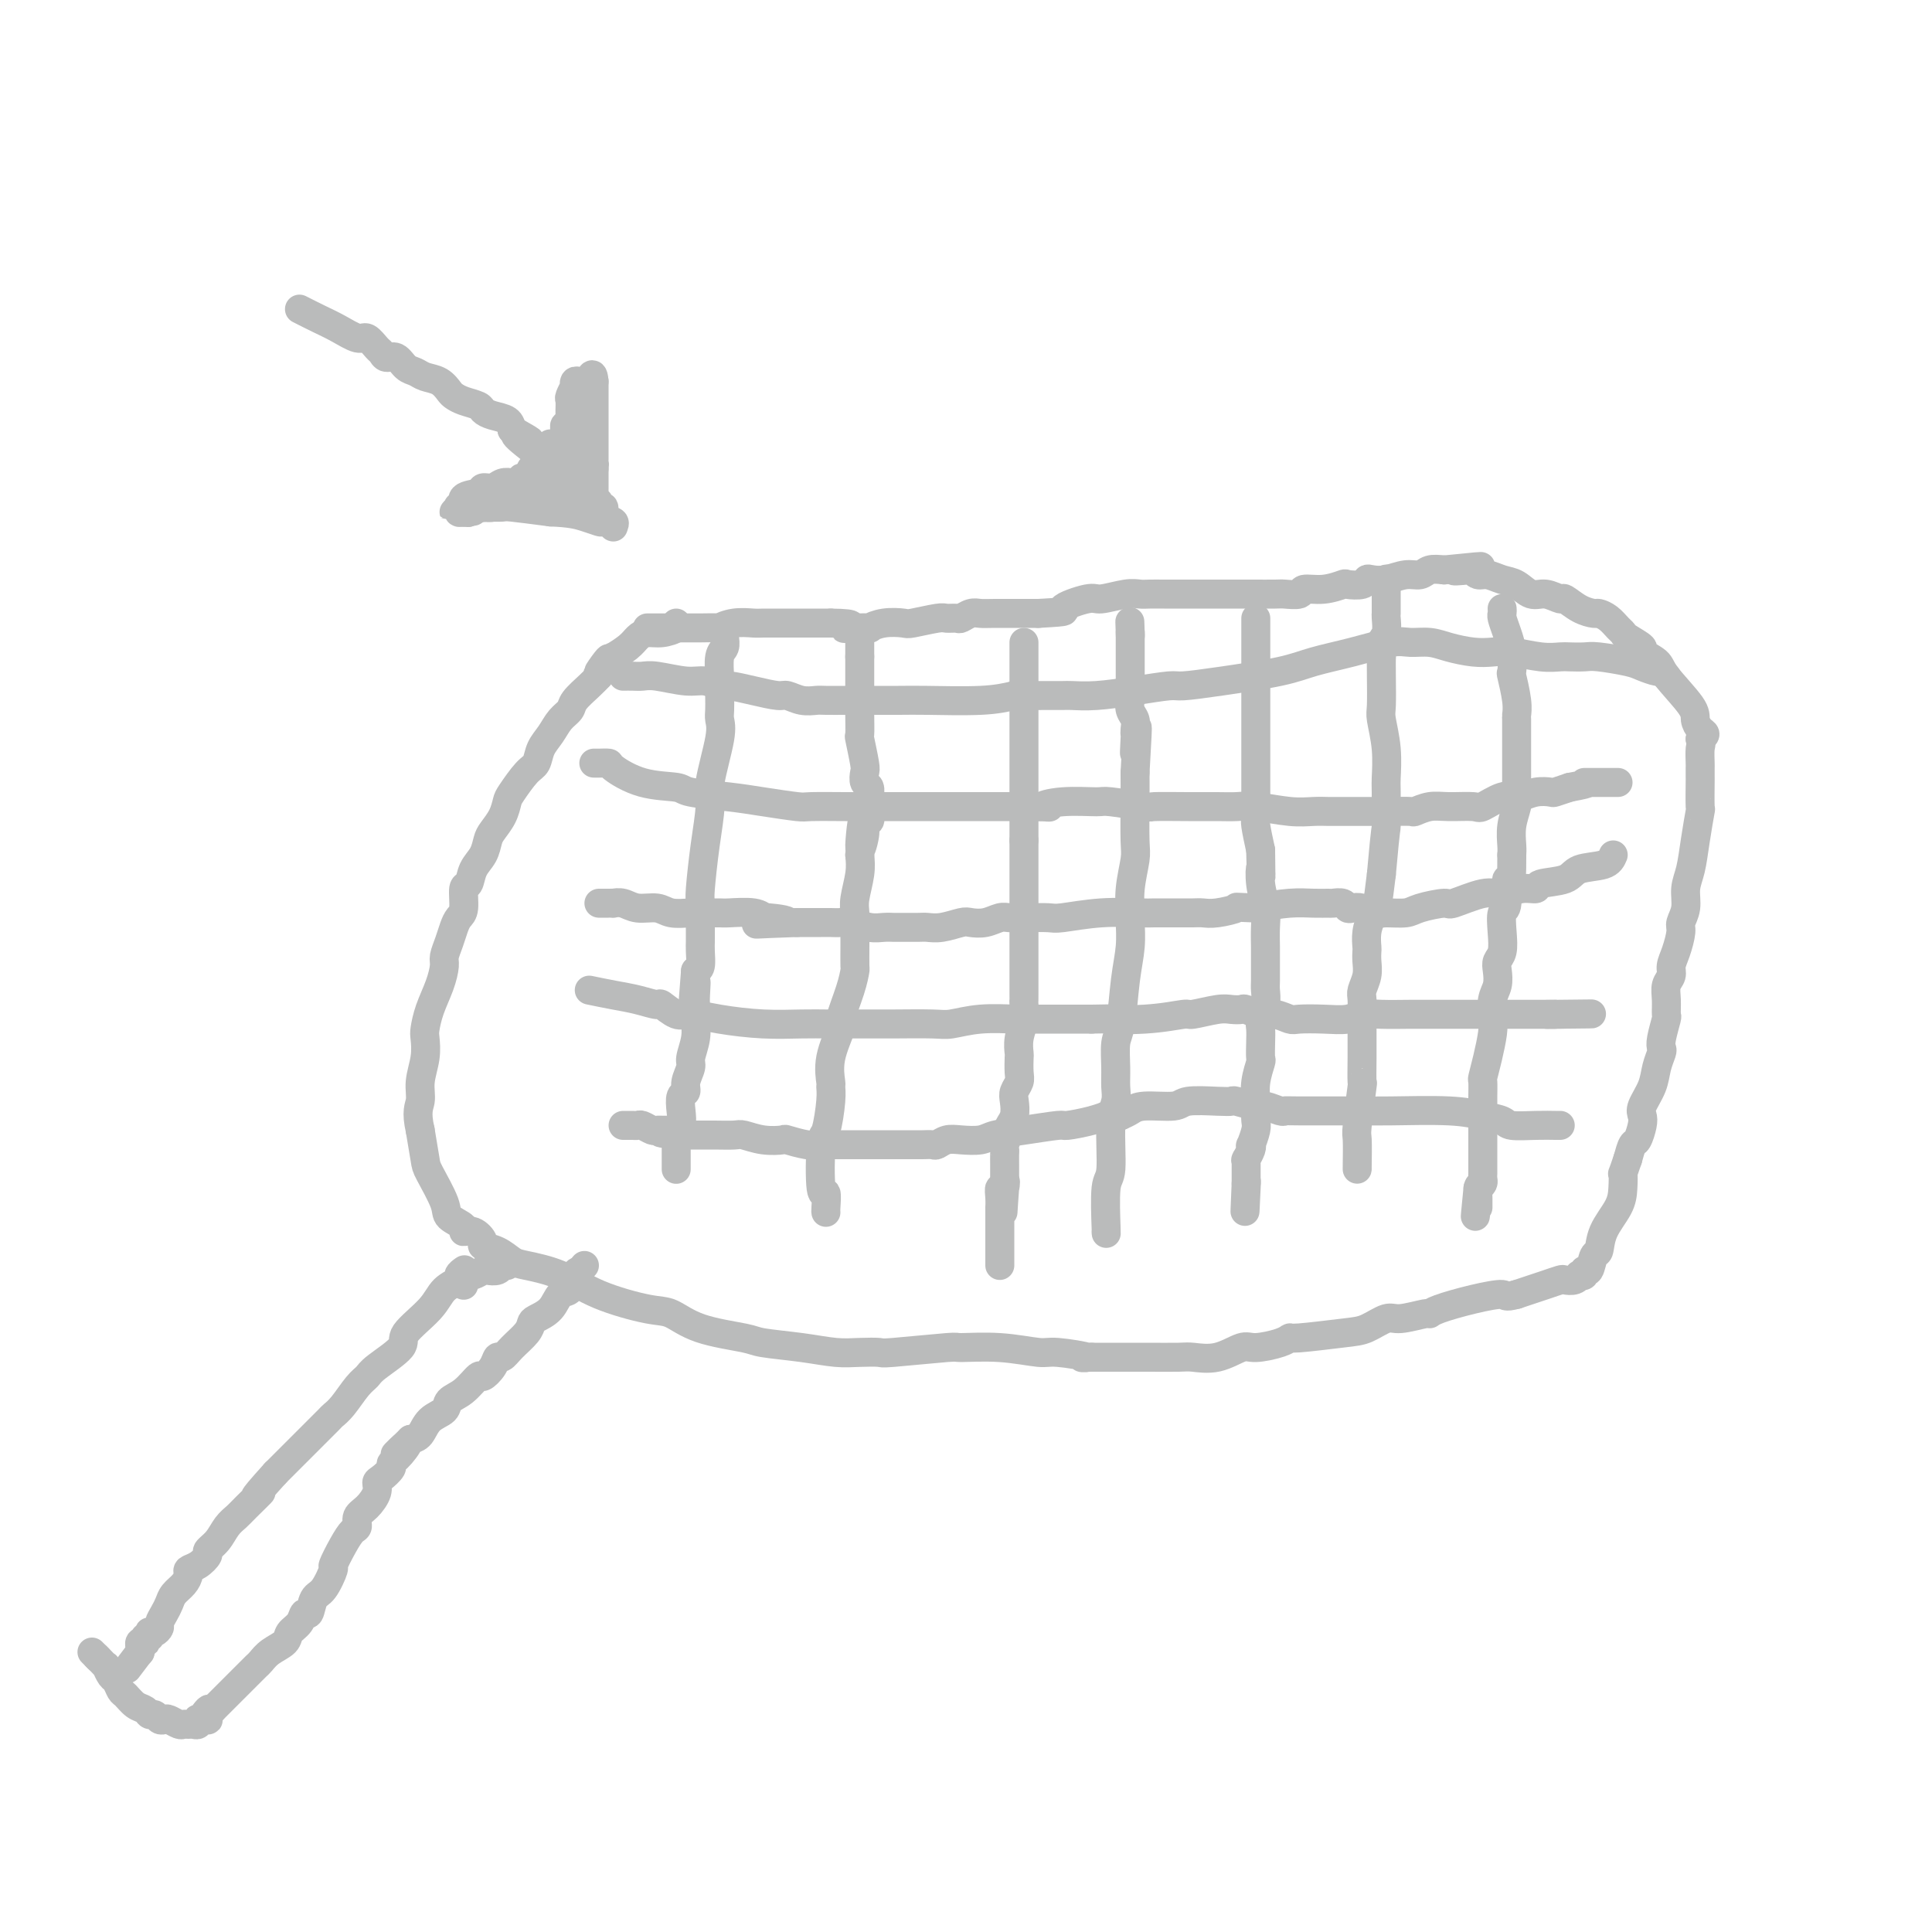 <svg viewBox='0 0 400 400' version='1.1' xmlns='http://www.w3.org/2000/svg' xmlns:xlink='http://www.w3.org/1999/xlink'><g fill='none' stroke='#BABBBB' stroke-width='6' stroke-linecap='round' stroke-linejoin='round'><path d='M129,140c0.668,-0.009 1.336,-0.017 2,0c0.664,0.017 1.323,0.061 2,0c0.677,-0.061 1.372,-0.227 3,0c1.628,0.227 4.188,0.848 6,1c1.812,0.152 2.878,-0.166 4,0c1.122,0.166 2.302,0.814 3,1c0.698,0.186 0.913,-0.090 2,0c1.087,0.090 3.044,0.546 5,1c1.956,0.454 3.911,0.906 5,1c1.089,0.094 1.311,-0.171 2,0c0.689,0.171 1.845,0.778 3,1c1.155,0.222 2.308,0.060 3,0c0.692,-0.060 0.923,-0.016 2,0c1.077,0.016 3.000,0.005 4,0c1.000,-0.005 1.077,-0.004 3,0c1.923,0.004 5.691,0.011 8,0c2.309,-0.011 3.160,-0.042 6,0c2.840,0.042 7.669,0.155 11,0c3.331,-0.155 5.166,-0.577 7,-1'/><path d='M210,144c7.077,-0.154 2.770,-0.041 2,0c-0.770,0.041 1.995,0.008 4,0c2.005,-0.008 3.248,0.008 4,0c0.752,-0.008 1.013,-0.040 2,0c0.987,0.040 2.701,0.152 5,0c2.299,-0.152 5.184,-0.568 8,-1c2.816,-0.432 5.562,-0.878 7,-1c1.438,-0.122 1.567,0.081 3,0c1.433,-0.081 4.169,-0.446 8,-1c3.831,-0.554 8.758,-1.297 12,-2c3.242,-0.703 4.800,-1.366 7,-2c2.200,-0.634 5.041,-1.239 8,-2c2.959,-0.761 6.034,-1.678 8,-2c1.966,-0.322 2.823,-0.047 4,0c1.177,0.047 2.676,-0.132 4,0c1.324,0.132 2.475,0.575 4,1c1.525,0.425 3.424,0.832 5,1c1.576,0.168 2.830,0.098 4,0c1.170,-0.098 2.257,-0.222 4,0c1.743,0.222 4.144,0.791 6,1c1.856,0.209 3.169,0.059 4,0c0.831,-0.059 1.180,-0.027 2,0c0.820,0.027 2.111,0.050 3,0c0.889,-0.050 1.376,-0.172 3,0c1.624,0.172 4.386,0.638 6,1c1.614,0.362 2.079,0.619 3,1c0.921,0.381 2.298,0.886 3,1c0.702,0.114 0.727,-0.162 1,0c0.273,0.162 0.792,0.760 1,1c0.208,0.240 0.104,0.120 0,0'/><path d='M123,158c-0.052,-0.002 -0.103,-0.004 0,0c0.103,0.004 0.361,0.014 1,0c0.639,-0.014 1.661,-0.053 2,0c0.339,0.053 -0.003,0.199 1,1c1.003,0.801 3.353,2.256 6,3c2.647,0.744 5.592,0.778 7,1c1.408,0.222 1.279,0.634 3,1c1.721,0.366 5.292,0.687 8,1c2.708,0.313 4.552,0.620 7,1c2.448,0.380 5.501,0.834 7,1c1.499,0.166 1.446,0.045 3,0c1.554,-0.045 4.715,-0.012 7,0c2.285,0.012 3.695,0.003 5,0c1.305,-0.003 2.507,-0.001 4,0c1.493,0.001 3.277,0.000 5,0c1.723,-0.000 3.385,-0.000 5,0c1.615,0.000 3.184,0.000 4,0c0.816,-0.000 0.878,-0.000 2,0c1.122,0.000 3.302,0.000 5,0c1.698,-0.000 2.914,-0.000 4,0c1.086,0.000 2.043,0.000 3,0'/><path d='M212,167c8.043,0.062 4.650,0.217 4,0c-0.650,-0.217 1.442,-0.804 4,-1c2.558,-0.196 5.582,0.000 7,0c1.418,-0.000 1.229,-0.196 3,0c1.771,0.196 5.503,0.785 7,1c1.497,0.215 0.760,0.057 2,0c1.240,-0.057 4.456,-0.011 7,0c2.544,0.011 4.417,-0.011 6,0c1.583,0.011 2.875,0.056 4,0c1.125,-0.056 2.082,-0.211 4,0c1.918,0.211 4.796,0.789 7,1c2.204,0.211 3.735,0.057 5,0c1.265,-0.057 2.264,-0.015 3,0c0.736,0.015 1.210,0.004 2,0c0.790,-0.004 1.897,-0.001 3,0c1.103,0.001 2.202,0.001 3,0c0.798,-0.001 1.294,-0.004 2,0c0.706,0.004 1.621,0.015 3,0c1.379,-0.015 3.221,-0.057 4,0c0.779,0.057 0.497,0.213 1,0c0.503,-0.213 1.793,-0.797 3,-1c1.207,-0.203 2.330,-0.027 4,0c1.670,0.027 3.885,-0.097 5,0c1.115,0.097 1.130,0.415 2,0c0.870,-0.415 2.594,-1.561 4,-2c1.406,-0.439 2.494,-0.169 3,0c0.506,0.169 0.431,0.239 1,0c0.569,-0.239 1.781,-0.786 3,-1c1.219,-0.214 2.443,-0.096 3,0c0.557,0.096 0.445,0.170 1,0c0.555,-0.170 1.778,-0.585 3,-1'/><path d='M325,163c5.614,-1.000 3.149,-1.000 3,-1c-0.149,0.000 2.016,0.000 3,0c0.984,0.000 0.786,0.000 1,0c0.214,0.000 0.841,0.000 1,0c0.159,0.000 -0.150,0.000 0,0c0.150,0.000 0.758,0.000 1,0c0.242,0.000 0.116,0.000 0,0c-0.116,0.000 -0.224,0.000 0,0c0.224,0.000 0.778,0.000 1,0c0.222,0.000 0.111,0.000 0,0'/><path d='M334,177c-0.330,0.787 -0.661,1.574 -2,2c-1.339,0.426 -3.687,0.491 -5,1c-1.313,0.509 -1.590,1.461 -3,2c-1.410,0.539 -3.952,0.664 -5,1c-1.048,0.336 -0.600,0.882 -1,1c-0.400,0.118 -1.647,-0.194 -3,0c-1.353,0.194 -2.810,0.892 -4,1c-1.190,0.108 -2.112,-0.374 -4,0c-1.888,0.374 -4.740,1.602 -6,2c-1.260,0.398 -0.927,-0.036 -2,0c-1.073,0.036 -3.551,0.542 -5,1c-1.449,0.458 -1.869,0.869 -3,1c-1.131,0.131 -2.972,-0.016 -4,0c-1.028,0.016 -1.244,0.197 -2,0c-0.756,-0.197 -2.052,-0.771 -3,-1c-0.948,-0.229 -1.548,-0.114 -2,0c-0.452,0.114 -0.756,0.227 -1,0c-0.244,-0.227 -0.429,-0.794 -1,-1c-0.571,-0.206 -1.529,-0.053 -2,0c-0.471,0.053 -0.456,0.004 -1,0c-0.544,-0.004 -1.646,0.037 -3,0c-1.354,-0.037 -2.958,-0.154 -5,0c-2.042,0.154 -4.521,0.577 -7,1'/><path d='M260,188c-5.501,-0.215 -3.754,-0.254 -4,0c-0.246,0.254 -2.487,0.800 -4,1c-1.513,0.200 -2.300,0.053 -3,0c-0.700,-0.053 -1.313,-0.014 -2,0c-0.687,0.014 -1.446,0.003 -2,0c-0.554,-0.003 -0.901,0.003 -2,0c-1.099,-0.003 -2.950,-0.015 -4,0c-1.050,0.015 -1.300,0.057 -3,0c-1.700,-0.057 -4.850,-0.211 -8,0c-3.150,0.211 -6.300,0.789 -8,1c-1.700,0.211 -1.949,0.056 -3,0c-1.051,-0.056 -2.903,-0.011 -4,0c-1.097,0.011 -1.439,-0.011 -2,0c-0.561,0.011 -1.342,0.054 -2,0c-0.658,-0.054 -1.194,-0.207 -2,0c-0.806,0.207 -1.883,0.773 -3,1c-1.117,0.227 -2.275,0.113 -3,0c-0.725,-0.113 -1.018,-0.227 -2,0c-0.982,0.227 -2.654,0.793 -4,1c-1.346,0.207 -2.366,0.055 -3,0c-0.634,-0.055 -0.881,-0.014 -2,0c-1.119,0.014 -3.108,-0.000 -4,0c-0.892,0.000 -0.686,0.014 -1,0c-0.314,-0.014 -1.148,-0.056 -2,0c-0.852,0.056 -1.722,0.211 -3,0c-1.278,-0.211 -2.965,-0.789 -4,-1c-1.035,-0.211 -1.418,-0.057 -2,0c-0.582,0.057 -1.362,0.015 -2,0c-0.638,-0.015 -1.133,-0.004 -2,0c-0.867,0.004 -2.105,0.001 -3,0c-0.895,-0.001 -1.448,-0.001 -2,0'/><path d='M165,191c-15.207,0.529 -5.724,0.352 -3,0c2.724,-0.352 -1.310,-0.879 -3,-1c-1.690,-0.121 -1.036,0.164 -1,0c0.036,-0.164 -0.544,-0.776 -2,-1c-1.456,-0.224 -3.786,-0.059 -5,0c-1.214,0.059 -1.310,0.012 -2,0c-0.690,-0.012 -1.973,0.012 -3,0c-1.027,-0.012 -1.797,-0.060 -3,0c-1.203,0.060 -2.838,0.226 -4,0c-1.162,-0.226 -1.852,-0.845 -3,-1c-1.148,-0.155 -2.755,0.155 -4,0c-1.245,-0.155 -2.127,-0.773 -3,-1c-0.873,-0.227 -1.737,-0.061 -2,0c-0.263,0.061 0.074,0.016 0,0c-0.074,-0.016 -0.559,-0.004 -1,0c-0.441,0.004 -0.836,0.001 -1,0c-0.164,-0.001 -0.095,-0.000 0,0c0.095,0.000 0.218,0.000 0,0c-0.218,-0.000 -0.777,-0.000 -1,0c-0.223,0.000 -0.112,0.000 0,0'/><path d='M122,205c1.666,0.344 3.331,0.688 5,1c1.669,0.312 3.340,0.590 5,1c1.660,0.410 3.308,0.950 4,1c0.692,0.050 0.429,-0.389 1,0c0.571,0.389 1.975,1.607 3,2c1.025,0.393 1.672,-0.038 3,0c1.328,0.038 3.339,0.546 6,1c2.661,0.454 5.972,0.854 9,1c3.028,0.146 5.772,0.039 8,0c2.228,-0.039 3.941,-0.011 5,0c1.059,0.011 1.464,0.004 3,0c1.536,-0.004 4.203,-0.005 6,0c1.797,0.005 2.723,0.015 5,0c2.277,-0.015 5.905,-0.057 8,0c2.095,0.057 2.655,0.211 4,0c1.345,-0.211 3.474,-0.789 6,-1c2.526,-0.211 5.450,-0.057 7,0c1.550,0.057 1.725,0.015 3,0c1.275,-0.015 3.650,-0.004 6,0c2.350,0.004 4.675,0.002 7,0'/><path d='M226,211c10.840,-0.172 3.940,-0.102 3,0c-0.940,0.102 4.079,0.238 8,0c3.921,-0.238 6.742,-0.848 8,-1c1.258,-0.152 0.951,0.154 2,0c1.049,-0.154 3.453,-0.769 5,-1c1.547,-0.231 2.237,-0.077 3,0c0.763,0.077 1.598,0.077 2,0c0.402,-0.077 0.370,-0.231 1,0c0.630,0.231 1.920,0.846 3,1c1.080,0.154 1.948,-0.154 3,0c1.052,0.154 2.287,0.770 3,1c0.713,0.230 0.905,0.076 2,0c1.095,-0.076 3.093,-0.073 5,0c1.907,0.073 3.722,0.216 5,0c1.278,-0.216 2.017,-0.790 3,-1c0.983,-0.210 2.209,-0.056 4,0c1.791,0.056 4.147,0.015 6,0c1.853,-0.015 3.205,-0.004 4,0c0.795,0.004 1.035,0.001 2,0c0.965,-0.001 2.657,-0.000 4,0c1.343,0.000 2.338,0.000 3,0c0.662,-0.000 0.992,-0.000 2,0c1.008,0.000 2.693,0.000 4,0c1.307,-0.000 2.235,-0.000 3,0c0.765,0.000 1.367,0.000 2,0c0.633,-0.000 1.298,-0.000 2,0c0.702,0.000 1.442,0.000 2,0c0.558,-0.000 0.933,-0.000 1,0c0.067,0.000 -0.174,0.000 0,0c0.174,-0.000 0.764,-0.000 1,0c0.236,0.000 0.118,0.000 0,0'/><path d='M322,210c14.798,-0.155 3.792,-0.042 0,0c-3.792,0.042 -0.369,0.012 1,0c1.369,-0.012 0.685,-0.006 0,0'/><path d='M323,233c0.030,-0.002 0.060,-0.004 0,0c-0.060,0.004 -0.209,0.012 -1,0c-0.791,-0.012 -2.224,-0.046 -4,0c-1.776,0.046 -3.895,0.170 -5,0c-1.105,-0.170 -1.194,-0.634 -2,-1c-0.806,-0.366 -2.328,-0.634 -4,-1c-1.672,-0.366 -3.495,-0.830 -7,-1c-3.505,-0.170 -8.691,-0.044 -12,0c-3.309,0.044 -4.739,0.008 -8,0c-3.261,-0.008 -8.352,0.013 -11,0c-2.648,-0.013 -2.854,-0.060 -3,0c-0.146,0.060 -0.234,0.226 -1,0c-0.766,-0.226 -2.211,-0.845 -3,-1c-0.789,-0.155 -0.922,0.154 -2,0c-1.078,-0.154 -3.100,-0.769 -4,-1c-0.900,-0.231 -0.678,-0.077 -1,0c-0.322,0.077 -1.188,0.076 -3,0c-1.812,-0.076 -4.568,-0.228 -6,0c-1.432,0.228 -1.538,0.834 -3,1c-1.462,0.166 -4.278,-0.109 -6,0c-1.722,0.109 -2.349,0.603 -3,1c-0.651,0.397 -1.325,0.699 -2,1'/><path d='M232,231c-4.289,0.421 -3.013,-0.028 -3,0c0.013,0.028 -1.239,0.532 -3,1c-1.761,0.468 -4.031,0.900 -5,1c-0.969,0.100 -0.636,-0.131 -2,0c-1.364,0.131 -4.424,0.622 -7,1c-2.576,0.378 -4.669,0.641 -6,1c-1.331,0.359 -1.900,0.814 -3,1c-1.100,0.186 -2.732,0.102 -4,0c-1.268,-0.102 -2.174,-0.224 -3,0c-0.826,0.224 -1.572,0.792 -2,1c-0.428,0.208 -0.538,0.056 -1,0c-0.462,-0.056 -1.275,-0.015 -2,0c-0.725,0.015 -1.363,0.004 -2,0c-0.637,-0.004 -1.275,-0.001 -2,0c-0.725,0.001 -1.539,0.000 -2,0c-0.461,-0.000 -0.570,-0.000 -1,0c-0.430,0.000 -1.182,-0.000 -2,0c-0.818,0.000 -1.701,0.001 -3,0c-1.299,-0.001 -3.014,-0.004 -4,0c-0.986,0.004 -1.242,0.015 -2,0c-0.758,-0.015 -2.018,-0.056 -3,0c-0.982,0.056 -1.685,0.207 -3,0c-1.315,-0.207 -3.243,-0.774 -4,-1c-0.757,-0.226 -0.345,-0.113 -1,0c-0.655,0.113 -2.378,0.226 -4,0c-1.622,-0.226 -3.145,-0.793 -4,-1c-0.855,-0.207 -1.044,-0.056 -2,0c-0.956,0.056 -2.679,0.015 -4,0c-1.321,-0.015 -2.240,-0.004 -3,0c-0.760,0.004 -1.360,0.001 -2,0c-0.640,-0.001 -1.320,-0.001 -2,0'/><path d='M141,235c-8.180,-0.537 -2.629,-0.880 -1,-1c1.629,-0.120 -0.663,-0.018 -2,0c-1.337,0.018 -1.720,-0.048 -2,0c-0.280,0.048 -0.457,0.209 -1,0c-0.543,-0.209 -1.451,-0.788 -2,-1c-0.549,-0.212 -0.739,-0.057 -1,0c-0.261,0.057 -0.592,0.015 -1,0c-0.408,-0.015 -0.893,-0.004 -1,0c-0.107,0.004 0.163,0.001 0,0c-0.163,-0.001 -0.761,-0.000 -1,0c-0.239,0.000 -0.120,0.000 0,0'/><path d='M150,131c-0.030,0.225 -0.061,0.450 0,1c0.061,0.550 0.212,1.424 0,2c-0.212,0.576 -0.789,0.854 -1,2c-0.211,1.146 -0.057,3.160 0,4c0.057,0.840 0.017,0.505 0,1c-0.017,0.495 -0.012,1.820 0,3c0.012,1.180 0.032,2.217 0,3c-0.032,0.783 -0.117,1.314 0,2c0.117,0.686 0.434,1.529 0,4c-0.434,2.471 -1.619,6.572 -2,9c-0.381,2.428 0.041,3.185 0,5c-0.041,1.815 -0.547,4.689 -1,8c-0.453,3.311 -0.853,7.058 -1,9c-0.147,1.942 -0.039,2.080 0,3c0.039,0.920 0.011,2.621 0,4c-0.011,1.379 -0.006,2.436 0,3c0.006,0.564 0.012,0.636 0,1c-0.012,0.364 -0.042,1.021 0,2c0.042,0.979 0.155,2.280 0,3c-0.155,0.720 -0.577,0.860 -1,1'/><path d='M144,201c-0.928,11.410 -0.248,4.935 0,3c0.248,-1.935 0.062,0.668 0,2c-0.062,1.332 -0.002,1.391 0,2c0.002,0.609 -0.056,1.766 0,3c0.056,1.234 0.226,2.544 0,4c-0.226,1.456 -0.849,3.057 -1,4c-0.151,0.943 0.169,1.228 0,2c-0.169,0.772 -0.829,2.031 -1,3c-0.171,0.969 0.147,1.650 0,2c-0.147,0.350 -0.757,0.370 -1,1c-0.243,0.630 -0.118,1.869 0,3c0.118,1.131 0.228,2.152 0,3c-0.228,0.848 -0.793,1.522 -1,2c-0.207,0.478 -0.055,0.759 0,1c0.055,0.241 0.015,0.443 0,1c-0.015,0.557 -0.004,1.469 0,2c0.004,0.531 0.001,0.682 0,1c-0.001,0.318 -0.000,0.803 0,1c0.000,0.197 0.000,0.105 0,0c-0.000,-0.105 -0.000,-0.224 0,0c0.000,0.224 0.000,0.791 0,1c-0.000,0.209 -0.000,0.060 0,0c0.000,-0.060 0.000,-0.030 0,0'/><path d='M171,251c-0.029,-0.044 -0.058,-0.087 0,-1c0.058,-0.913 0.201,-2.695 0,-3c-0.201,-0.305 -0.748,0.867 -1,-1c-0.252,-1.867 -0.211,-6.774 0,-9c0.211,-2.226 0.590,-1.772 1,-3c0.410,-1.228 0.850,-4.137 1,-6c0.150,-1.863 0.010,-2.680 0,-3c-0.010,-0.320 0.109,-0.143 0,-1c-0.109,-0.857 -0.446,-2.749 0,-5c0.446,-2.251 1.675,-4.863 2,-6c0.325,-1.137 -0.253,-0.800 0,-2c0.253,-1.200 1.336,-3.938 2,-6c0.664,-2.062 0.910,-3.448 1,-4c0.090,-0.552 0.023,-0.271 0,-1c-0.023,-0.729 -0.002,-2.470 0,-4c0.002,-1.530 -0.013,-2.849 0,-4c0.013,-1.151 0.055,-2.133 0,-3c-0.055,-0.867 -0.207,-1.618 0,-3c0.207,-1.382 0.773,-3.395 1,-5c0.227,-1.605 0.113,-2.803 0,-4'/><path d='M178,177c1.018,-11.808 0.063,-4.329 0,-2c-0.063,2.329 0.768,-0.493 1,-2c0.232,-1.507 -0.134,-1.699 0,-2c0.134,-0.301 0.768,-0.709 1,-1c0.232,-0.291 0.063,-0.463 0,-1c-0.063,-0.537 -0.021,-1.438 0,-2c0.021,-0.562 0.019,-0.784 0,-1c-0.019,-0.216 -0.057,-0.424 0,-1c0.057,-0.576 0.208,-1.518 0,-2c-0.208,-0.482 -0.774,-0.504 -1,-1c-0.226,-0.496 -0.113,-1.465 0,-2c0.113,-0.535 0.226,-0.634 0,-2c-0.226,-1.366 -0.793,-3.997 -1,-5c-0.207,-1.003 -0.056,-0.377 0,-1c0.056,-0.623 0.015,-2.494 0,-4c-0.015,-1.506 -0.004,-2.646 0,-3c0.004,-0.354 0.001,0.078 0,0c-0.001,-0.078 -0.000,-0.666 0,-1c0.000,-0.334 0.000,-0.414 0,-1c-0.000,-0.586 -0.000,-1.678 0,-2c0.000,-0.322 0.000,0.125 0,0c-0.000,-0.125 -0.000,-0.821 0,-1c0.000,-0.179 0.000,0.158 0,0c-0.000,-0.158 -0.000,-0.812 0,-1c0.000,-0.188 0.000,0.089 0,0c-0.000,-0.089 -0.000,-0.546 0,-1c0.000,-0.454 0.000,-0.906 0,-1c-0.000,-0.094 -0.000,0.171 0,0c0.000,-0.171 0.000,-0.777 0,-1c-0.000,-0.223 -0.000,-0.064 0,0c0.000,0.064 0.000,0.032 0,0'/><path d='M178,136c0.000,-6.833 0.000,-3.417 0,0'/><path d='M212,133c0.000,0.318 0.000,0.636 0,1c0.000,0.364 0.000,0.774 0,1c0.000,0.226 0.000,0.267 0,1c0.000,0.733 0.000,2.157 0,3c-0.000,0.843 0.000,1.104 0,2c-0.000,0.896 0.000,2.426 0,3c0.000,0.574 0.000,0.194 0,1c0.000,0.806 0.000,2.800 0,4c0.000,1.200 0.000,1.605 0,2c0.000,0.395 0.000,0.779 0,2c0.000,1.221 0.000,3.279 0,4c-0.000,0.721 -0.000,0.106 0,1c0.000,0.894 0.000,3.299 0,4c0.000,0.701 0.000,-0.300 0,0c0.000,0.300 0.000,1.901 0,3c0.000,1.099 -0.000,1.695 0,2c0.000,0.305 0.000,0.319 0,1c0.000,0.681 -0.000,2.030 0,3c0.000,0.970 0.000,1.563 0,2c0.000,0.437 0.000,0.719 0,1'/><path d='M212,174c-0.000,6.631 -0.000,2.707 0,2c0.000,-0.707 0.000,1.803 0,4c-0.000,2.197 -0.000,4.080 0,5c0.000,0.920 0.000,0.877 0,2c-0.000,1.123 -0.000,3.411 0,5c0.000,1.589 0.000,2.480 0,3c-0.000,0.520 -0.000,0.668 0,1c0.000,0.332 0.000,0.849 0,2c-0.000,1.151 -0.000,2.937 0,4c0.000,1.063 0.001,1.403 0,2c-0.001,0.597 -0.004,1.450 0,2c0.004,0.550 0.015,0.796 0,1c-0.015,0.204 -0.057,0.368 0,1c0.057,0.632 0.211,1.734 0,3c-0.211,1.266 -0.788,2.695 -1,4c-0.212,1.305 -0.061,2.485 0,3c0.061,0.515 0.030,0.363 0,1c-0.030,0.637 -0.060,2.061 0,3c0.060,0.939 0.208,1.394 0,2c-0.208,0.606 -0.773,1.365 -1,2c-0.227,0.635 -0.117,1.147 0,2c0.117,0.853 0.242,2.046 0,3c-0.242,0.954 -0.849,1.669 -1,2c-0.151,0.331 0.156,0.276 0,1c-0.156,0.724 -0.774,2.225 -1,3c-0.226,0.775 -0.061,0.823 0,1c0.061,0.177 0.016,0.481 0,1c-0.016,0.519 -0.004,1.253 0,2c0.004,0.747 0.001,1.509 0,2c-0.001,0.491 -0.000,0.712 0,1c0.000,0.288 0.000,0.644 0,1'/><path d='M208,245c-0.635,11.204 -0.223,3.714 0,1c0.223,-2.714 0.256,-0.652 0,0c-0.256,0.652 -0.801,-0.106 -1,0c-0.199,0.106 -0.053,1.076 0,2c0.053,0.924 0.014,1.802 0,2c-0.014,0.198 -0.004,-0.284 0,0c0.004,0.284 0.001,1.334 0,2c-0.001,0.666 -0.000,0.949 0,1c0.000,0.051 0.000,-0.131 0,0c-0.000,0.131 -0.000,0.574 0,1c0.000,0.426 0.000,0.836 0,1c-0.000,0.164 -0.000,0.082 0,0c0.000,-0.082 0.000,-0.163 0,0c-0.000,0.163 -0.000,0.569 0,1c0.000,0.431 0.000,0.885 0,1c-0.000,0.115 -0.000,-0.110 0,0c0.000,0.110 0.000,0.554 0,1c-0.000,0.446 -0.000,0.894 0,1c0.000,0.106 0.000,-0.129 0,0c-0.000,0.129 -0.000,0.622 0,1c0.000,0.378 0.000,0.640 0,1c-0.000,0.360 -0.000,0.817 0,1c0.000,0.183 0.000,0.091 0,0'/><path d='M229,255c0.033,0.426 0.065,0.851 0,-1c-0.065,-1.851 -0.228,-5.979 0,-8c0.228,-2.021 0.846,-1.936 1,-4c0.154,-2.064 -0.156,-6.279 0,-9c0.156,-2.721 0.777,-3.948 1,-5c0.223,-1.052 0.048,-1.928 0,-3c-0.048,-1.072 0.029,-2.340 0,-4c-0.029,-1.660 -0.166,-3.713 0,-5c0.166,-1.287 0.633,-1.809 1,-4c0.367,-2.191 0.633,-6.050 1,-9c0.367,-2.950 0.834,-4.989 1,-7c0.166,-2.011 0.030,-3.993 0,-5c-0.030,-1.007 0.044,-1.037 0,-2c-0.044,-0.963 -0.208,-2.857 0,-5c0.208,-2.143 0.788,-4.533 1,-6c0.212,-1.467 0.057,-2.010 0,-4c-0.057,-1.990 -0.016,-5.426 0,-8c0.016,-2.574 0.008,-4.287 0,-6'/><path d='M235,160c0.929,-15.721 0.250,-7.525 0,-5c-0.250,2.525 -0.071,-0.621 0,-2c0.071,-1.379 0.033,-0.990 0,-1c-0.033,-0.010 -0.061,-0.420 0,-1c0.061,-0.580 0.213,-1.330 0,-2c-0.213,-0.670 -0.789,-1.261 -1,-2c-0.211,-0.739 -0.057,-1.628 0,-2c0.057,-0.372 0.015,-0.228 0,-1c-0.015,-0.772 -0.004,-2.458 0,-3c0.004,-0.542 0.001,0.062 0,0c-0.001,-0.062 -0.000,-0.790 0,-1c0.000,-0.210 0.000,0.097 0,0c-0.000,-0.097 -0.000,-0.599 0,-1c0.000,-0.401 0.000,-0.700 0,-1c-0.000,-0.300 -0.000,-0.601 0,-1c0.000,-0.399 0.000,-0.895 0,-1c-0.000,-0.105 -0.000,0.182 0,0c0.000,-0.182 0.000,-0.832 0,-1c-0.000,-0.168 -0.000,0.147 0,0c0.000,-0.147 0.000,-0.756 0,-1c-0.000,-0.244 -0.000,-0.122 0,0c0.000,0.122 0.000,0.243 0,0c-0.000,-0.243 -0.000,-0.849 0,-1c0.000,-0.151 0.000,0.152 0,0c-0.000,-0.152 -0.000,-0.759 0,-1c0.000,-0.241 0.000,-0.117 0,0c-0.000,0.117 -0.000,0.227 0,0c0.000,-0.227 0.000,-0.792 0,-1c-0.000,-0.208 0.000,-0.059 0,0c0.000,0.059 0.000,0.030 0,0'/><path d='M234,131c-0.155,-4.488 -0.042,-1.208 0,0c0.042,1.208 0.012,0.345 0,0c-0.012,-0.345 -0.006,-0.173 0,0'/><path d='M260,128c0.000,0.708 0.000,1.416 0,2c-0.000,0.584 -0.000,1.044 0,2c0.000,0.956 0.000,2.410 0,3c-0.000,0.590 -0.000,0.318 0,1c0.000,0.682 0.000,2.320 0,3c-0.000,0.680 -0.000,0.403 0,1c0.000,0.597 0.000,2.066 0,3c-0.000,0.934 -0.000,1.331 0,2c0.000,0.669 0.000,1.611 0,3c-0.000,1.389 -0.000,3.226 0,4c0.000,0.774 0.000,0.486 0,1c-0.000,0.514 -0.000,1.831 0,3c0.000,1.169 0.000,2.190 0,3c-0.000,0.810 -0.001,1.408 0,2c0.001,0.592 0.003,1.178 0,2c-0.003,0.822 -0.011,1.880 0,3c0.011,1.120 0.041,2.302 0,3c-0.041,0.698 -0.155,0.914 0,2c0.155,1.086 0.577,3.043 1,5'/><path d='M261,176c0.171,8.218 0.098,4.763 0,4c-0.098,-0.763 -0.223,1.168 0,3c0.223,1.832 0.792,3.567 1,5c0.208,1.433 0.056,2.566 0,4c-0.056,1.434 -0.015,3.170 0,4c0.015,0.830 0.005,0.753 0,1c-0.005,0.247 -0.005,0.818 0,2c0.005,1.182 0.015,2.973 0,4c-0.015,1.027 -0.057,1.289 0,2c0.057,0.711 0.211,1.872 0,3c-0.211,1.128 -0.788,2.222 -1,3c-0.212,0.778 -0.061,1.239 0,2c0.061,0.761 0.030,1.821 0,3c-0.030,1.179 -0.061,2.476 0,3c0.061,0.524 0.212,0.276 0,1c-0.212,0.724 -0.788,2.419 -1,4c-0.212,1.581 -0.061,3.048 0,4c0.061,0.952 0.030,1.389 0,2c-0.030,0.611 -0.060,1.395 0,2c0.060,0.605 0.208,1.031 0,2c-0.208,0.969 -0.774,2.480 -1,3c-0.226,0.520 -0.113,0.048 0,0c0.113,-0.048 0.226,0.329 0,1c-0.226,0.671 -0.793,1.637 -1,2c-0.207,0.363 -0.056,0.125 0,0c0.056,-0.125 0.015,-0.135 0,0c-0.015,0.135 -0.004,0.415 0,1c0.004,0.585 0.001,1.477 0,2c-0.001,0.523 -0.000,0.679 0,1c0.000,0.321 0.000,0.806 0,1c-0.000,0.194 -0.000,0.097 0,0'/><path d='M258,245c-0.464,10.901 -0.124,3.654 0,1c0.124,-2.654 0.033,-0.715 0,0c-0.033,0.715 -0.010,0.204 0,0c0.010,-0.204 0.005,-0.102 0,0'/><path d='M281,242c-0.008,0.118 -0.016,0.235 0,-1c0.016,-1.235 0.057,-3.824 0,-5c-0.057,-1.176 -0.211,-0.939 0,-3c0.211,-2.061 0.789,-6.421 1,-8c0.211,-1.579 0.057,-0.378 0,-1c-0.057,-0.622 -0.015,-3.066 0,-5c0.015,-1.934 0.003,-3.357 0,-4c-0.003,-0.643 0.003,-0.507 0,-1c-0.003,-0.493 -0.015,-1.616 0,-3c0.015,-1.384 0.056,-3.029 0,-4c-0.056,-0.971 -0.211,-1.267 0,-2c0.211,-0.733 0.788,-1.904 1,-3c0.212,-1.096 0.060,-2.119 0,-3c-0.060,-0.881 -0.027,-1.622 0,-2c0.027,-0.378 0.049,-0.394 0,-1c-0.049,-0.606 -0.168,-1.802 0,-3c0.168,-1.198 0.622,-2.400 1,-3c0.378,-0.600 0.679,-0.600 1,-2c0.321,-1.400 0.660,-4.200 1,-7'/><path d='M286,181c0.999,-11.306 0.996,-9.071 1,-10c0.004,-0.929 0.015,-5.022 0,-7c-0.015,-1.978 -0.057,-1.841 0,-3c0.057,-1.159 0.211,-3.615 0,-6c-0.211,-2.385 -0.788,-4.699 -1,-6c-0.212,-1.301 -0.058,-1.588 0,-3c0.058,-1.412 0.019,-3.948 0,-6c-0.019,-2.052 -0.019,-3.618 0,-4c0.019,-0.382 0.058,0.421 0,0c-0.058,-0.421 -0.212,-2.066 0,-3c0.212,-0.934 0.789,-1.158 1,-2c0.211,-0.842 0.057,-2.302 0,-3c-0.057,-0.698 -0.015,-0.636 0,-1c0.015,-0.364 0.004,-1.156 0,-2c-0.004,-0.844 -0.001,-1.742 0,-2c0.001,-0.258 0.000,0.123 0,0c-0.000,-0.123 -0.000,-0.750 0,-1c0.000,-0.250 0.000,-0.123 0,0c-0.000,0.123 -0.000,0.243 0,0c0.000,-0.243 0.000,-0.850 0,-1c-0.000,-0.150 -0.000,0.156 0,0c0.000,-0.156 0.000,-0.773 0,-1c-0.000,-0.227 -0.000,-0.065 0,0c0.000,0.065 0.000,0.032 0,0'/><path d='M311,126c0.022,0.377 0.045,0.753 0,1c-0.045,0.247 -0.157,0.363 0,1c0.157,0.637 0.582,1.794 1,3c0.418,1.206 0.830,2.460 1,4c0.170,1.540 0.098,3.365 0,4c-0.098,0.635 -0.222,0.079 0,1c0.222,0.921 0.792,3.317 1,5c0.208,1.683 0.056,2.652 0,3c-0.056,0.348 -0.015,0.074 0,1c0.015,0.926 0.004,3.052 0,4c-0.004,0.948 -0.001,0.719 0,1c0.001,0.281 0.001,1.071 0,2c-0.001,0.929 -0.004,1.998 0,3c0.004,1.002 0.015,1.938 0,3c-0.015,1.062 -0.057,2.249 0,3c0.057,0.751 0.211,1.067 0,2c-0.211,0.933 -0.788,2.482 -1,4c-0.212,1.518 -0.061,3.005 0,4c0.061,0.995 0.030,1.497 0,2'/><path d='M313,177c0.067,8.738 -0.766,5.083 -1,5c-0.234,-0.083 0.130,3.406 0,5c-0.130,1.594 -0.753,1.294 -1,2c-0.247,0.706 -0.118,2.419 0,4c0.118,1.581 0.224,3.030 0,4c-0.224,0.970 -0.778,1.460 -1,2c-0.222,0.540 -0.111,1.129 0,2c0.111,0.871 0.223,2.024 0,3c-0.223,0.976 -0.782,1.775 -1,3c-0.218,1.225 -0.097,2.876 0,4c0.097,1.124 0.170,1.722 0,3c-0.170,1.278 -0.581,3.236 -1,5c-0.419,1.764 -0.844,3.335 -1,4c-0.156,0.665 -0.042,0.423 0,1c0.042,0.577 0.011,1.972 0,3c-0.011,1.028 -0.003,1.689 0,2c0.003,0.311 0.001,0.271 0,1c-0.001,0.729 -0.000,2.225 0,3c0.000,0.775 0.000,0.828 0,1c-0.000,0.172 -0.000,0.462 0,1c0.000,0.538 0.000,1.324 0,2c-0.000,0.676 0.000,1.243 0,2c-0.000,0.757 -0.000,1.706 0,2c0.000,0.294 0.000,-0.066 0,0c-0.000,0.066 -0.000,0.556 0,1c0.000,0.444 0.001,0.840 0,1c-0.001,0.160 -0.003,0.084 0,0c0.003,-0.084 0.011,-0.177 0,0c-0.011,0.177 -0.041,0.625 0,1c0.041,0.375 0.155,0.679 0,1c-0.155,0.321 -0.577,0.661 -1,1'/><path d='M306,246c-1.083,10.918 -0.290,3.714 0,1c0.290,-2.714 0.078,-0.937 0,0c-0.078,0.937 -0.021,1.035 0,1c0.021,-0.035 0.006,-0.202 0,0c-0.006,0.202 -0.001,0.772 0,1c0.001,0.228 0.000,0.113 0,0c-0.000,-0.113 -0.000,-0.223 0,0c0.000,0.223 0.000,0.778 0,1c-0.000,0.222 -0.000,0.111 0,0'/><path d='M134,130c0.121,0.000 0.242,0.000 1,0c0.758,-0.000 2.152,-0.000 3,0c0.848,0.000 1.150,0.001 2,0c0.850,-0.001 2.250,-0.004 3,0c0.750,0.004 0.852,0.015 2,0c1.148,-0.015 3.342,-0.057 4,0c0.658,0.057 -0.222,0.211 0,0c0.222,-0.211 1.544,-0.789 3,-1c1.456,-0.211 3.047,-0.057 4,0c0.953,0.057 1.270,0.015 2,0c0.730,-0.015 1.875,-0.004 3,0c1.125,0.004 2.229,0.001 3,0c0.771,-0.001 1.207,-0.000 2,0c0.793,0.000 1.941,0.000 3,0c1.059,-0.000 2.030,-0.000 3,0'/><path d='M172,129c6.500,0.072 3.750,0.752 3,1c-0.750,0.248 0.500,0.063 1,0c0.500,-0.063 0.250,-0.003 1,0c0.750,0.003 2.501,-0.051 3,0c0.499,0.051 -0.255,0.206 0,0c0.255,-0.206 1.520,-0.773 3,-1c1.480,-0.227 3.174,-0.114 4,0c0.826,0.114 0.784,0.228 2,0c1.216,-0.228 3.691,-0.797 5,-1c1.309,-0.203 1.453,-0.040 2,0c0.547,0.040 1.497,-0.042 2,0c0.503,0.042 0.557,0.207 1,0c0.443,-0.207 1.273,-0.788 2,-1c0.727,-0.212 1.349,-0.057 2,0c0.651,0.057 1.329,0.015 3,0c1.671,-0.015 4.335,-0.004 6,0c1.665,0.004 2.333,0.002 3,0'/><path d='M215,127c7.511,-0.410 4.789,-0.436 5,-1c0.211,-0.564 3.354,-1.668 5,-2c1.646,-0.332 1.794,0.107 3,0c1.206,-0.107 3.468,-0.761 5,-1c1.532,-0.239 2.332,-0.064 3,0c0.668,0.064 1.203,0.017 2,0c0.797,-0.017 1.855,-0.005 3,0c1.145,0.005 2.375,0.001 3,0c0.625,-0.001 0.643,-0.000 1,0c0.357,0.000 1.051,0.000 2,0c0.949,-0.000 2.151,-0.000 3,0c0.849,0.000 1.344,-0.000 2,0c0.656,0.000 1.472,0.000 2,0c0.528,-0.000 0.769,-0.000 2,0c1.231,0.000 3.451,0.001 4,0c0.549,-0.001 -0.574,-0.004 0,0c0.574,0.004 2.844,0.016 4,0c1.156,-0.016 1.196,-0.061 2,0c0.804,0.061 2.370,0.226 3,0c0.630,-0.226 0.323,-0.844 1,-1c0.677,-0.156 2.339,0.151 4,0c1.661,-0.151 3.322,-0.759 4,-1c0.678,-0.241 0.372,-0.116 1,0c0.628,0.116 2.191,0.223 3,0c0.809,-0.223 0.864,-0.777 1,-1c0.136,-0.223 0.353,-0.116 1,0c0.647,0.116 1.723,0.241 3,0c1.277,-0.241 2.755,-0.848 4,-1c1.245,-0.152 2.258,0.151 3,0c0.742,-0.151 1.212,-0.758 2,-1c0.788,-0.242 1.894,-0.121 3,0'/><path d='M299,118c13.566,-1.397 5.483,-0.389 3,0c-2.483,0.389 0.636,0.160 2,0c1.364,-0.160 0.973,-0.251 1,0c0.027,0.251 0.471,0.846 1,1c0.529,0.154 1.141,-0.132 2,0c0.859,0.132 1.964,0.681 3,1c1.036,0.319 2.002,0.410 3,1c0.998,0.590 2.027,1.681 3,2c0.973,0.319 1.889,-0.135 3,0c1.111,0.135 2.415,0.859 3,1c0.585,0.141 0.450,-0.300 1,0c0.550,0.300 1.786,1.341 3,2c1.214,0.659 2.406,0.936 3,1c0.594,0.064 0.591,-0.086 1,0c0.409,0.086 1.232,0.408 2,1c0.768,0.592 1.481,1.453 2,2c0.519,0.547 0.843,0.779 1,1c0.157,0.221 0.146,0.429 1,1c0.854,0.571 2.573,1.504 3,2c0.427,0.496 -0.436,0.555 0,1c0.436,0.445 2.172,1.275 3,2c0.828,0.725 0.748,1.346 2,3c1.252,1.654 3.835,4.341 5,6c1.165,1.659 0.910,2.290 1,3c0.090,0.710 0.524,1.499 1,2c0.476,0.501 0.993,0.715 1,1c0.007,0.285 -0.497,0.643 -1,1'/><path d='M352,153c0.309,1.361 0.083,1.263 0,2c-0.083,0.737 -0.022,2.308 0,3c0.022,0.692 0.007,0.507 0,1c-0.007,0.493 -0.005,1.666 0,2c0.005,0.334 0.013,-0.172 0,1c-0.013,1.172 -0.046,4.021 0,5c0.046,0.979 0.171,0.089 0,1c-0.171,0.911 -0.638,3.624 -1,6c-0.362,2.376 -0.618,4.417 -1,6c-0.382,1.583 -0.890,2.710 -1,4c-0.110,1.290 0.177,2.744 0,4c-0.177,1.256 -0.817,2.315 -1,3c-0.183,0.685 0.091,0.998 0,2c-0.091,1.002 -0.546,2.693 -1,4c-0.454,1.307 -0.907,2.228 -1,3c-0.093,0.772 0.172,1.394 0,2c-0.172,0.606 -0.782,1.195 -1,2c-0.218,0.805 -0.045,1.827 0,3c0.045,1.173 -0.040,2.498 0,3c0.040,0.502 0.203,0.181 0,1c-0.203,0.819 -0.774,2.777 -1,4c-0.226,1.223 -0.106,1.710 0,2c0.106,0.290 0.200,0.381 0,1c-0.200,0.619 -0.694,1.764 -1,3c-0.306,1.236 -0.425,2.563 -1,4c-0.575,1.437 -1.607,2.985 -2,4c-0.393,1.015 -0.147,1.496 0,2c0.147,0.504 0.194,1.032 0,2c-0.194,0.968 -0.629,2.376 -1,3c-0.371,0.624 -0.677,0.464 -1,1c-0.323,0.536 -0.661,1.768 -1,3'/><path d='M337,240c-1.314,3.949 -1.097,2.820 -1,3c0.097,0.180 0.076,1.667 0,3c-0.076,1.333 -0.205,2.512 -1,4c-0.795,1.488 -2.256,3.284 -3,5c-0.744,1.716 -0.773,3.353 -1,4c-0.227,0.647 -0.653,0.303 -1,1c-0.347,0.697 -0.614,2.434 -1,3c-0.386,0.566 -0.890,-0.041 -1,0c-0.110,0.041 0.174,0.729 0,1c-0.174,0.271 -0.804,0.124 -1,0c-0.196,-0.124 0.044,-0.226 0,0c-0.044,0.226 -0.371,0.782 -1,1c-0.629,0.218 -1.561,0.100 -2,0c-0.439,-0.100 -0.386,-0.181 -1,0c-0.614,0.181 -1.896,0.626 -3,1c-1.104,0.374 -2.030,0.678 -3,1c-0.970,0.322 -1.985,0.661 -3,1'/><path d='M314,268c-2.741,0.741 -2.093,0.092 -3,0c-0.907,-0.092 -3.370,0.372 -6,1c-2.630,0.628 -5.427,1.420 -7,2c-1.573,0.580 -1.922,0.947 -2,1c-0.078,0.053 0.116,-0.207 -1,0c-1.116,0.207 -3.543,0.883 -5,1c-1.457,0.117 -1.945,-0.323 -3,0c-1.055,0.323 -2.678,1.410 -4,2c-1.322,0.590 -2.343,0.684 -5,1c-2.657,0.316 -6.950,0.853 -9,1c-2.050,0.147 -1.856,-0.097 -2,0c-0.144,0.097 -0.627,0.534 -2,1c-1.373,0.466 -3.638,0.962 -5,1c-1.362,0.038 -1.822,-0.382 -3,0c-1.178,0.382 -3.076,1.567 -5,2c-1.924,0.433 -3.875,0.116 -5,0c-1.125,-0.116 -1.425,-0.031 -3,0c-1.575,0.031 -4.426,0.008 -6,0c-1.574,-0.008 -1.871,-0.002 -3,0c-1.129,0.002 -3.089,0.001 -4,0c-0.911,-0.001 -0.772,-0.000 -1,0c-0.228,0.000 -0.824,0.000 -1,0c-0.176,-0.000 0.068,-0.000 0,0c-0.068,0.000 -0.448,0.000 -1,0c-0.552,-0.000 -1.276,-0.000 -2,0'/><path d='M226,281c-3.924,0.065 -0.734,0.228 -1,0c-0.266,-0.228 -3.988,-0.847 -6,-1c-2.012,-0.153 -2.316,0.159 -4,0c-1.684,-0.159 -4.750,-0.789 -8,-1c-3.250,-0.211 -6.686,-0.004 -8,0c-1.314,0.004 -0.506,-0.194 -3,0c-2.494,0.194 -8.291,0.781 -11,1c-2.709,0.219 -2.330,0.070 -3,0c-0.670,-0.070 -2.390,-0.060 -4,0c-1.610,0.060 -3.111,0.169 -5,0c-1.889,-0.169 -4.164,-0.616 -7,-1c-2.836,-0.384 -6.231,-0.703 -8,-1c-1.769,-0.297 -1.913,-0.571 -4,-1c-2.087,-0.429 -6.116,-1.014 -9,-2c-2.884,-0.986 -4.621,-2.372 -6,-3c-1.379,-0.628 -2.399,-0.496 -5,-1c-2.601,-0.504 -6.782,-1.644 -10,-3c-3.218,-1.356 -5.473,-2.927 -8,-4c-2.527,-1.073 -5.327,-1.648 -7,-2c-1.673,-0.352 -2.219,-0.480 -3,-1c-0.781,-0.520 -1.797,-1.431 -3,-2c-1.203,-0.569 -2.592,-0.796 -3,-1c-0.408,-0.204 0.167,-0.386 0,-1c-0.167,-0.614 -1.075,-1.659 -2,-2c-0.925,-0.341 -1.866,0.021 -2,0c-0.134,-0.021 0.539,-0.425 0,-1c-0.539,-0.575 -2.291,-1.320 -3,-2c-0.709,-0.680 -0.376,-1.296 -1,-3c-0.624,-1.704 -2.207,-4.497 -3,-6c-0.793,-1.503 -0.798,-1.715 -1,-3c-0.202,-1.285 -0.601,-3.642 -1,-6'/><path d='M87,234c-0.912,-3.966 -0.192,-4.881 0,-6c0.192,-1.119 -0.143,-2.440 0,-4c0.143,-1.560 0.763,-3.358 1,-5c0.237,-1.642 0.092,-3.130 0,-4c-0.092,-0.870 -0.131,-1.124 0,-2c0.131,-0.876 0.430,-2.373 1,-4c0.570,-1.627 1.410,-3.384 2,-5c0.590,-1.616 0.931,-3.091 1,-4c0.069,-0.909 -0.135,-1.252 0,-2c0.135,-0.748 0.610,-1.900 1,-3c0.390,-1.100 0.696,-2.149 1,-3c0.304,-0.851 0.605,-1.505 1,-2c0.395,-0.495 0.883,-0.831 1,-2c0.117,-1.169 -0.137,-3.171 0,-4c0.137,-0.829 0.666,-0.487 1,-1c0.334,-0.513 0.474,-1.883 1,-3c0.526,-1.117 1.437,-1.980 2,-3c0.563,-1.020 0.779,-2.196 1,-3c0.221,-0.804 0.447,-1.234 1,-2c0.553,-0.766 1.433,-1.867 2,-3c0.567,-1.133 0.819,-2.299 1,-3c0.181,-0.701 0.289,-0.939 1,-2c0.711,-1.061 2.024,-2.945 3,-4c0.976,-1.055 1.614,-1.280 2,-2c0.386,-0.720 0.521,-1.935 1,-3c0.479,-1.065 1.301,-1.980 2,-3c0.699,-1.020 1.276,-2.146 2,-3c0.724,-0.854 1.596,-1.435 2,-2c0.404,-0.565 0.339,-1.114 1,-2c0.661,-0.886 2.046,-2.110 3,-3c0.954,-0.890 1.477,-1.445 2,-2'/><path d='M124,140c4.205,-6.907 0.718,-2.175 0,-1c-0.718,1.175 1.334,-1.208 2,-2c0.666,-0.792 -0.054,0.006 0,0c0.054,-0.006 0.881,-0.814 1,-1c0.119,-0.186 -0.471,0.252 0,0c0.471,-0.252 2.004,-1.195 3,-2c0.996,-0.805 1.454,-1.473 2,-2c0.546,-0.527 1.179,-0.912 2,-1c0.821,-0.088 1.828,0.121 3,0c1.172,-0.121 2.508,-0.571 3,-1c0.492,-0.429 0.141,-0.837 0,-1c-0.141,-0.163 -0.070,-0.082 0,0'/><path d='M96,263c0.134,-0.093 0.268,-0.186 0,0c-0.268,0.186 -0.938,0.651 -1,1c-0.062,0.349 0.486,0.581 0,1c-0.486,0.419 -2.004,1.026 -3,2c-0.996,0.974 -1.471,2.316 -3,4c-1.529,1.684 -4.114,3.709 -5,5c-0.886,1.291 -0.075,1.848 -1,3c-0.925,1.152 -3.586,2.901 -5,4c-1.414,1.099 -1.581,1.550 -2,2c-0.419,0.450 -1.088,0.901 -2,2c-0.912,1.099 -2.065,2.847 -3,4c-0.935,1.153 -1.653,1.711 -2,2c-0.347,0.289 -0.325,0.310 -1,1c-0.675,0.690 -2.047,2.051 -3,3c-0.953,0.949 -1.487,1.486 -2,2c-0.513,0.514 -1.004,1.004 -2,2c-0.996,0.996 -2.498,2.498 -4,4'/><path d='M57,305c-6.556,7.248 -3.447,4.368 -3,4c0.447,-0.368 -1.769,1.775 -3,3c-1.231,1.225 -1.477,1.532 -2,2c-0.523,0.468 -1.323,1.099 -2,2c-0.677,0.901 -1.233,2.073 -2,3c-0.767,0.927 -1.746,1.610 -2,2c-0.254,0.390 0.217,0.489 0,1c-0.217,0.511 -1.123,1.435 -2,2c-0.877,0.565 -1.727,0.770 -2,1c-0.273,0.230 0.029,0.484 0,1c-0.029,0.516 -0.390,1.294 -1,2c-0.610,0.706 -1.469,1.341 -2,2c-0.531,0.659 -0.733,1.343 -1,2c-0.267,0.657 -0.597,1.287 -1,2c-0.403,0.713 -0.879,1.511 -1,2c-0.121,0.489 0.112,0.671 0,1c-0.112,0.329 -0.570,0.805 -1,1c-0.430,0.195 -0.834,0.108 -1,0c-0.166,-0.108 -0.096,-0.239 0,0c0.096,0.239 0.218,0.848 0,1c-0.218,0.152 -0.776,-0.152 -1,0c-0.224,0.152 -0.112,0.759 0,1c0.112,0.241 0.226,0.116 0,0c-0.226,-0.116 -0.793,-0.224 -1,0c-0.207,0.224 -0.056,0.778 0,1c0.056,0.222 0.015,0.112 0,0c-0.015,-0.112 -0.004,-0.226 0,0c0.004,0.226 0.001,0.793 0,1c-0.001,0.207 -0.000,0.056 0,0c0.000,-0.056 0.000,-0.016 0,0c-0.000,0.016 -0.000,0.008 0,0'/><path d='M29,342c-4.667,6.167 -2.333,3.083 0,0'/><path d='M121,262c-0.326,0.398 -0.652,0.796 -1,1c-0.348,0.204 -0.716,0.216 -1,1c-0.284,0.784 -0.482,2.342 -1,3c-0.518,0.658 -1.355,0.416 -2,1c-0.645,0.584 -1.096,1.994 -2,3c-0.904,1.006 -2.259,1.608 -3,2c-0.741,0.392 -0.867,0.573 -1,1c-0.133,0.427 -0.272,1.101 -1,2c-0.728,0.899 -2.045,2.025 -3,3c-0.955,0.975 -1.550,1.800 -2,2c-0.450,0.200 -0.756,-0.224 -1,0c-0.244,0.224 -0.426,1.095 -1,2c-0.574,0.905 -1.538,1.842 -2,2c-0.462,0.158 -0.421,-0.464 -1,0c-0.579,0.464 -1.779,2.016 -3,3c-1.221,0.984 -2.462,1.402 -3,2c-0.538,0.598 -0.371,1.377 -1,2c-0.629,0.623 -2.054,1.091 -3,2c-0.946,0.909 -1.413,2.260 -2,3c-0.587,0.740 -1.293,0.870 -2,1'/><path d='M85,298c-5.770,5.705 -2.193,1.966 -1,1c1.193,-0.966 0.004,0.840 -1,2c-1.004,1.160 -1.823,1.675 -2,2c-0.177,0.325 0.287,0.461 0,1c-0.287,0.539 -1.324,1.481 -2,2c-0.676,0.519 -0.989,0.615 -1,1c-0.011,0.385 0.282,1.057 0,2c-0.282,0.943 -1.139,2.155 -2,3c-0.861,0.845 -1.727,1.324 -2,2c-0.273,0.676 0.048,1.551 0,2c-0.048,0.449 -0.463,0.474 -1,1c-0.537,0.526 -1.194,1.553 -2,3c-0.806,1.447 -1.760,3.314 -2,4c-0.240,0.686 0.234,0.193 0,1c-0.234,0.807 -1.175,2.916 -2,4c-0.825,1.084 -1.535,1.144 -2,2c-0.465,0.856 -0.686,2.509 -1,3c-0.314,0.491 -0.721,-0.178 -1,0c-0.279,0.178 -0.432,1.203 -1,2c-0.568,0.797 -1.553,1.365 -2,2c-0.447,0.635 -0.358,1.336 -1,2c-0.642,0.664 -2.016,1.290 -3,2c-0.984,0.710 -1.577,1.503 -2,2c-0.423,0.497 -0.677,0.696 -1,1c-0.323,0.304 -0.717,0.711 -1,1c-0.283,0.289 -0.456,0.458 -1,1c-0.544,0.542 -1.458,1.457 -2,2c-0.542,0.543 -0.712,0.712 -1,1c-0.288,0.288 -0.693,0.693 -1,1c-0.307,0.307 -0.516,0.516 -1,1c-0.484,0.484 -1.242,1.242 -2,2'/><path d='M44,354c-3.320,3.029 -1.621,0.601 -1,0c0.621,-0.601 0.162,0.623 0,1c-0.162,0.377 -0.028,-0.095 0,0c0.028,0.095 -0.049,0.758 0,1c0.049,0.242 0.223,0.064 0,0c-0.223,-0.064 -0.844,-0.013 -1,0c-0.156,0.013 0.151,-0.011 0,0c-0.151,0.011 -0.761,0.055 -1,0c-0.239,-0.055 -0.106,-0.211 0,0c0.106,0.211 0.184,0.790 0,1c-0.184,0.210 -0.630,0.053 -1,0c-0.370,-0.053 -0.662,-0.000 -1,0c-0.338,0.000 -0.720,-0.051 -1,0c-0.280,0.051 -0.456,0.206 -1,0c-0.544,-0.206 -1.455,-0.772 -2,-1c-0.545,-0.228 -0.723,-0.117 -1,0c-0.277,0.117 -0.654,0.240 -1,0c-0.346,-0.240 -0.660,-0.842 -1,-1c-0.340,-0.158 -0.707,0.127 -1,0c-0.293,-0.127 -0.512,-0.668 -1,-1c-0.488,-0.332 -1.244,-0.455 -2,-1c-0.756,-0.545 -1.513,-1.513 -2,-2c-0.487,-0.487 -0.704,-0.494 -1,-1c-0.296,-0.506 -0.672,-1.512 -1,-2c-0.328,-0.488 -0.610,-0.456 -1,-1c-0.390,-0.544 -0.888,-1.662 -1,-2c-0.112,-0.338 0.163,0.103 0,0c-0.163,-0.103 -0.765,-0.749 -1,-1c-0.235,-0.251 -0.102,-0.106 0,0c0.102,0.106 0.172,0.173 0,0c-0.172,-0.173 -0.586,-0.587 -1,-1'/><path d='M20,343c-1.867,-1.867 -0.533,-0.533 0,0c0.533,0.533 0.267,0.267 0,0'/><path d='M105,262c-0.366,-0.111 -0.732,-0.222 -1,0c-0.268,0.222 -0.439,0.776 -1,1c-0.561,0.224 -1.513,0.116 -2,0c-0.487,-0.116 -0.509,-0.241 -1,0c-0.491,0.241 -1.452,0.848 -2,1c-0.548,0.152 -0.683,-0.152 -1,0c-0.317,0.152 -0.817,0.759 -1,1c-0.183,0.241 -0.049,0.117 0,0c0.049,-0.117 0.013,-0.227 0,0c-0.013,0.227 -0.004,0.792 0,1c0.004,0.208 0.001,0.059 0,0c-0.001,-0.059 -0.001,-0.030 0,0'/><path d='M62,64c1.347,0.683 2.693,1.367 4,2c1.307,0.633 2.574,1.216 4,2c1.426,0.784 3.011,1.769 4,2c0.989,0.231 1.381,-0.294 2,0c0.619,0.294 1.464,1.406 2,2c0.536,0.594 0.763,0.670 1,1c0.237,0.330 0.485,0.915 1,1c0.515,0.085 1.296,-0.329 2,0c0.704,0.329 1.330,1.401 2,2c0.670,0.599 1.383,0.724 2,1c0.617,0.276 1.137,0.704 2,1c0.863,0.296 2.070,0.461 3,1c0.930,0.539 1.582,1.454 2,2c0.418,0.546 0.600,0.724 1,1c0.400,0.276 1.018,0.651 2,1c0.982,0.349 2.330,0.674 3,1c0.670,0.326 0.664,0.654 1,1c0.336,0.346 1.013,0.708 2,1c0.987,0.292 2.282,0.512 3,1c0.718,0.488 0.859,1.244 1,2'/><path d='M106,89c6.918,3.963 2.213,1.369 1,1c-1.213,-0.369 1.066,1.487 3,3c1.934,1.513 3.523,2.683 4,3c0.477,0.317 -0.157,-0.217 0,0c0.157,0.217 1.103,1.187 2,2c0.897,0.813 1.743,1.471 2,2c0.257,0.529 -0.075,0.930 0,1c0.075,0.070 0.556,-0.191 1,0c0.444,0.191 0.851,0.835 1,1c0.149,0.165 0.040,-0.148 0,0c-0.040,0.148 -0.011,0.758 0,1c0.011,0.242 0.003,0.116 0,0c-0.003,-0.116 0.000,-0.224 0,0c-0.000,0.224 -0.003,0.779 0,1c0.003,0.221 0.012,0.109 0,0c-0.012,-0.109 -0.045,-0.215 0,0c0.045,0.215 0.168,0.752 0,1c-0.168,0.248 -0.627,0.206 -1,0c-0.373,-0.206 -0.660,-0.577 -1,-1c-0.340,-0.423 -0.732,-0.898 -1,-1c-0.268,-0.102 -0.411,0.169 -1,0c-0.589,-0.169 -1.625,-0.777 -2,-1c-0.375,-0.223 -0.090,-0.060 0,0c0.090,0.060 -0.013,0.016 0,0c0.013,-0.016 0.144,-0.004 0,0c-0.144,0.004 -0.564,0.001 -1,0c-0.436,-0.001 -0.887,-0.000 -1,0c-0.113,0.000 0.114,0.000 0,0c-0.114,-0.000 -0.569,-0.000 -1,0c-0.431,0.000 -0.837,0.000 -1,0c-0.163,-0.000 -0.081,-0.000 0,0'/><path d='M110,102c-1.810,-0.220 -1.334,0.729 -2,1c-0.666,0.271 -2.472,-0.138 -3,0c-0.528,0.138 0.223,0.822 0,1c-0.223,0.178 -1.422,-0.149 -2,0c-0.578,0.149 -0.537,0.776 -1,1c-0.463,0.224 -1.429,0.046 -2,0c-0.571,-0.046 -0.745,0.040 -1,0c-0.255,-0.040 -0.590,-0.207 -1,0c-0.410,0.207 -0.894,0.787 -1,1c-0.106,0.213 0.168,0.057 0,0c-0.168,-0.057 -0.777,-0.015 -1,0c-0.223,0.015 -0.059,0.004 0,0c0.059,-0.004 0.012,-0.001 0,0c-0.012,0.001 0.012,0.000 0,0c-0.012,-0.000 -0.061,-0.000 0,0c0.061,0.000 0.230,-0.000 0,0c-0.230,0.000 -0.861,0.001 -1,0c-0.139,-0.001 0.213,-0.004 0,0c-0.213,0.004 -0.993,0.015 -1,0c-0.007,-0.015 0.757,-0.057 1,0c0.243,0.057 -0.035,0.211 0,0c0.035,-0.211 0.385,-0.788 1,-1c0.615,-0.212 1.497,-0.057 2,0c0.503,0.057 0.626,0.018 1,0c0.374,-0.018 0.997,-0.015 2,0c1.003,0.015 2.385,0.043 3,0c0.615,-0.043 0.461,-0.155 2,0c1.539,0.155 4.769,0.578 8,1'/><path d='M114,106c4.196,0.167 5.684,0.584 7,1c1.316,0.416 2.458,0.829 3,1c0.542,0.171 0.485,0.098 1,0c0.515,-0.098 1.602,-0.221 2,0c0.398,0.221 0.107,0.787 0,1c-0.107,0.213 -0.031,0.071 0,0c0.031,-0.071 0.018,-0.073 0,0c-0.018,0.073 -0.042,0.222 0,0c0.042,-0.222 0.151,-0.815 0,-1c-0.151,-0.185 -0.561,0.038 -1,0c-0.439,-0.038 -0.906,-0.339 -1,-1c-0.094,-0.661 0.185,-1.684 0,-2c-0.185,-0.316 -0.834,0.074 -1,0c-0.166,-0.074 0.152,-0.612 0,-1c-0.152,-0.388 -0.773,-0.625 -1,-1c-0.227,-0.375 -0.061,-0.889 0,-1c0.061,-0.111 0.016,0.181 0,0c-0.016,-0.181 -0.004,-0.836 0,-1c0.004,-0.164 0.001,0.164 0,0c-0.001,-0.164 -0.000,-0.818 0,-1c0.000,-0.182 0.000,0.109 0,0c-0.000,-0.109 -0.000,-0.617 0,-1c0.000,-0.383 0.000,-0.642 0,-1c-0.000,-0.358 -0.000,-0.817 0,-1c0.000,-0.183 0.000,-0.092 0,0'/><path d='M123,97c-0.619,-1.937 -0.166,-1.279 0,-1c0.166,0.279 0.044,0.178 0,0c-0.044,-0.178 -0.012,-0.433 0,-1c0.012,-0.567 0.003,-1.448 0,-2c-0.003,-0.552 -0.001,-0.777 0,-1c0.001,-0.223 0.000,-0.444 0,-1c-0.000,-0.556 -0.000,-1.445 0,-2c0.000,-0.555 0.000,-0.775 0,-1c-0.000,-0.225 -0.000,-0.456 0,-1c0.000,-0.544 0.000,-1.400 0,-2c-0.000,-0.600 -0.000,-0.945 0,-1c0.000,-0.055 0.000,0.181 0,0c-0.000,-0.181 -0.000,-0.780 0,-1c0.000,-0.220 0.000,-0.063 0,0c-0.000,0.063 -0.000,0.031 0,0c0.000,-0.031 0.000,-0.060 0,0c-0.000,0.060 -0.000,0.208 0,0c0.000,-0.208 0.000,-0.773 0,-1c-0.000,-0.227 -0.000,-0.117 0,0c0.000,0.117 0.000,0.241 0,0c-0.000,-0.241 -0.000,-0.848 0,-1c0.000,-0.152 0.000,0.152 0,0c-0.000,-0.152 -0.000,-0.759 0,-1c0.000,-0.241 0.000,-0.117 0,0c0.000,0.117 0.000,0.228 0,0c0.000,-0.228 0.000,-0.793 0,-1c0.000,-0.207 0.000,-0.056 0,0c0.000,0.056 0.000,0.016 0,0c0.000,-0.016 0.000,-0.008 0,0'/><path d='M123,79c-0.240,-2.785 -0.838,-0.747 -1,0c-0.162,0.747 0.114,0.205 0,0c-0.114,-0.205 -0.618,-0.071 -1,0c-0.382,0.071 -0.642,0.079 -1,0c-0.358,-0.079 -0.814,-0.243 -1,0c-0.186,0.243 -0.102,0.895 0,1c0.102,0.105 0.224,-0.336 0,0c-0.224,0.336 -0.792,1.448 -1,2c-0.208,0.552 -0.056,0.544 0,1c0.056,0.456 0.015,1.375 0,2c-0.015,0.625 -0.003,0.956 0,1c0.003,0.044 -0.003,-0.199 0,0c0.003,0.199 0.015,0.841 0,1c-0.015,0.159 -0.055,-0.165 0,0c0.055,0.165 0.207,0.818 0,1c-0.207,0.182 -0.774,-0.109 -1,0c-0.226,0.109 -0.112,0.617 0,1c0.112,0.383 0.223,0.642 0,1c-0.223,0.358 -0.778,0.814 -1,1c-0.222,0.186 -0.111,0.102 0,0c0.111,-0.102 0.222,-0.223 0,0c-0.222,0.223 -0.778,0.791 -1,1c-0.222,0.209 -0.112,0.060 0,0c0.112,-0.060 0.226,-0.030 0,0c-0.226,0.030 -0.792,0.060 -1,0c-0.208,-0.060 -0.060,-0.208 0,0c0.060,0.208 0.030,0.774 0,1c-0.030,0.226 -0.060,0.112 0,0c0.060,-0.112 0.208,-0.222 0,0c-0.208,0.222 -0.774,0.778 -1,1c-0.226,0.222 -0.113,0.111 0,0'/><path d='M113,94c-1.488,2.543 -0.206,1.400 0,1c0.206,-0.400 -0.662,-0.055 -1,0c-0.338,0.055 -0.147,-0.178 0,0c0.147,0.178 0.249,0.768 0,1c-0.249,0.232 -0.850,0.105 -1,0c-0.150,-0.105 0.152,-0.187 0,0c-0.152,0.187 -0.759,0.642 -1,1c-0.241,0.358 -0.116,0.618 0,1c0.116,0.382 0.223,0.886 0,1c-0.223,0.114 -0.777,-0.162 -1,0c-0.223,0.162 -0.115,0.761 0,1c0.115,0.239 0.238,0.116 0,0c-0.238,-0.116 -0.838,-0.227 -1,0c-0.162,0.227 0.114,0.792 0,1c-0.114,0.208 -0.618,0.059 -1,0c-0.382,-0.059 -0.641,-0.030 -1,0c-0.359,0.030 -0.818,0.059 -1,0c-0.182,-0.059 -0.086,-0.208 0,0c0.086,0.208 0.163,0.773 0,1c-0.163,0.227 -0.566,0.117 -1,0c-0.434,-0.117 -0.900,-0.242 -1,0c-0.100,0.242 0.165,0.850 0,1c-0.165,0.150 -0.761,-0.157 -1,0c-0.239,0.157 -0.120,0.778 0,1c0.120,0.222 0.242,0.045 0,0c-0.242,-0.045 -0.849,0.040 -1,0c-0.151,-0.040 0.153,-0.207 0,0c-0.153,0.207 -0.763,0.787 -1,1c-0.237,0.213 -0.102,0.057 0,0c0.102,-0.057 0.172,-0.016 0,0c-0.172,0.016 -0.586,0.008 -1,0'/><path d='M99,105c-2.101,1.697 -0.353,0.441 0,0c0.353,-0.441 -0.689,-0.066 -1,0c-0.311,0.066 0.109,-0.179 0,0c-0.109,0.179 -0.747,0.780 -1,1c-0.253,0.220 -0.120,0.059 0,0c0.120,-0.059 0.228,-0.016 0,0c-0.228,0.016 -0.794,0.004 -1,0c-0.206,-0.004 -0.054,-0.000 0,0c0.054,0.000 0.011,-0.004 0,0c-0.011,0.004 0.010,0.015 0,0c-0.010,-0.015 -0.051,-0.055 0,0c0.051,0.055 0.193,0.204 0,0c-0.193,-0.204 -0.720,-0.761 -1,-1c-0.280,-0.239 -0.311,-0.159 0,0c0.311,0.159 0.965,0.397 1,0c0.035,-0.397 -0.549,-1.431 0,-2c0.549,-0.569 2.231,-0.675 3,-1c0.769,-0.325 0.625,-0.871 1,-1c0.375,-0.129 1.267,0.158 2,0c0.733,-0.158 1.306,-0.760 2,-1c0.694,-0.240 1.510,-0.117 2,0c0.490,0.117 0.653,0.227 1,0c0.347,-0.227 0.878,-0.793 1,-1c0.122,-0.207 -0.163,-0.055 0,0c0.163,0.055 0.775,0.015 1,0c0.225,-0.015 0.064,-0.004 0,0c-0.064,0.004 -0.031,0.001 0,0c0.031,-0.001 0.060,-0.000 0,0c-0.060,0.000 -0.208,0.000 0,0c0.208,-0.000 0.774,-0.000 1,0c0.226,0.000 0.113,0.000 0,0'/><path d='M110,99c2.101,-0.619 0.353,-0.166 0,0c-0.353,0.166 0.689,0.044 1,0c0.311,-0.044 -0.109,-0.012 0,0c0.109,0.012 0.747,0.003 1,0c0.253,-0.003 0.119,-0.001 0,0c-0.119,0.001 -0.224,0.001 0,0c0.224,-0.001 0.778,-0.004 1,0c0.222,0.004 0.112,0.015 0,0c-0.112,-0.015 -0.226,-0.056 0,0c0.226,0.056 0.791,0.207 1,0c0.209,-0.207 0.060,-0.773 0,-1c-0.060,-0.227 -0.031,-0.113 0,0c0.031,0.113 0.065,0.227 0,0c-0.065,-0.227 -0.229,-0.793 0,-1c0.229,-0.207 0.850,-0.054 1,0c0.150,0.054 -0.170,0.011 0,0c0.170,-0.011 0.829,0.011 1,0c0.171,-0.011 -0.147,-0.055 0,0c0.147,0.055 0.757,0.211 1,0c0.243,-0.211 0.118,-0.788 0,-1c-0.118,-0.212 -0.227,-0.061 0,0c0.227,0.061 0.792,0.030 1,0c0.208,-0.030 0.059,-0.060 0,0c-0.059,0.060 -0.030,0.208 0,0c0.030,-0.208 0.060,-0.773 0,-1c-0.060,-0.227 -0.208,-0.117 0,0c0.208,0.117 0.774,0.241 1,0c0.226,-0.241 0.112,-0.848 0,-1c-0.112,-0.152 -0.222,0.151 0,0c0.222,-0.151 0.778,-0.758 1,-1c0.222,-0.242 0.111,-0.121 0,0'/><path d='M120,93c1.487,-0.867 0.206,-0.036 0,0c-0.206,0.036 0.663,-0.723 1,-1c0.337,-0.277 0.143,-0.073 0,0c-0.143,0.073 -0.234,0.016 0,0c0.234,-0.016 0.795,0.010 1,0c0.205,-0.010 0.055,-0.054 0,0c-0.055,0.054 -0.015,0.207 0,0c0.015,-0.207 0.004,-0.773 0,-1c-0.004,-0.227 -0.002,-0.113 0,0'/></g>
</svg>
